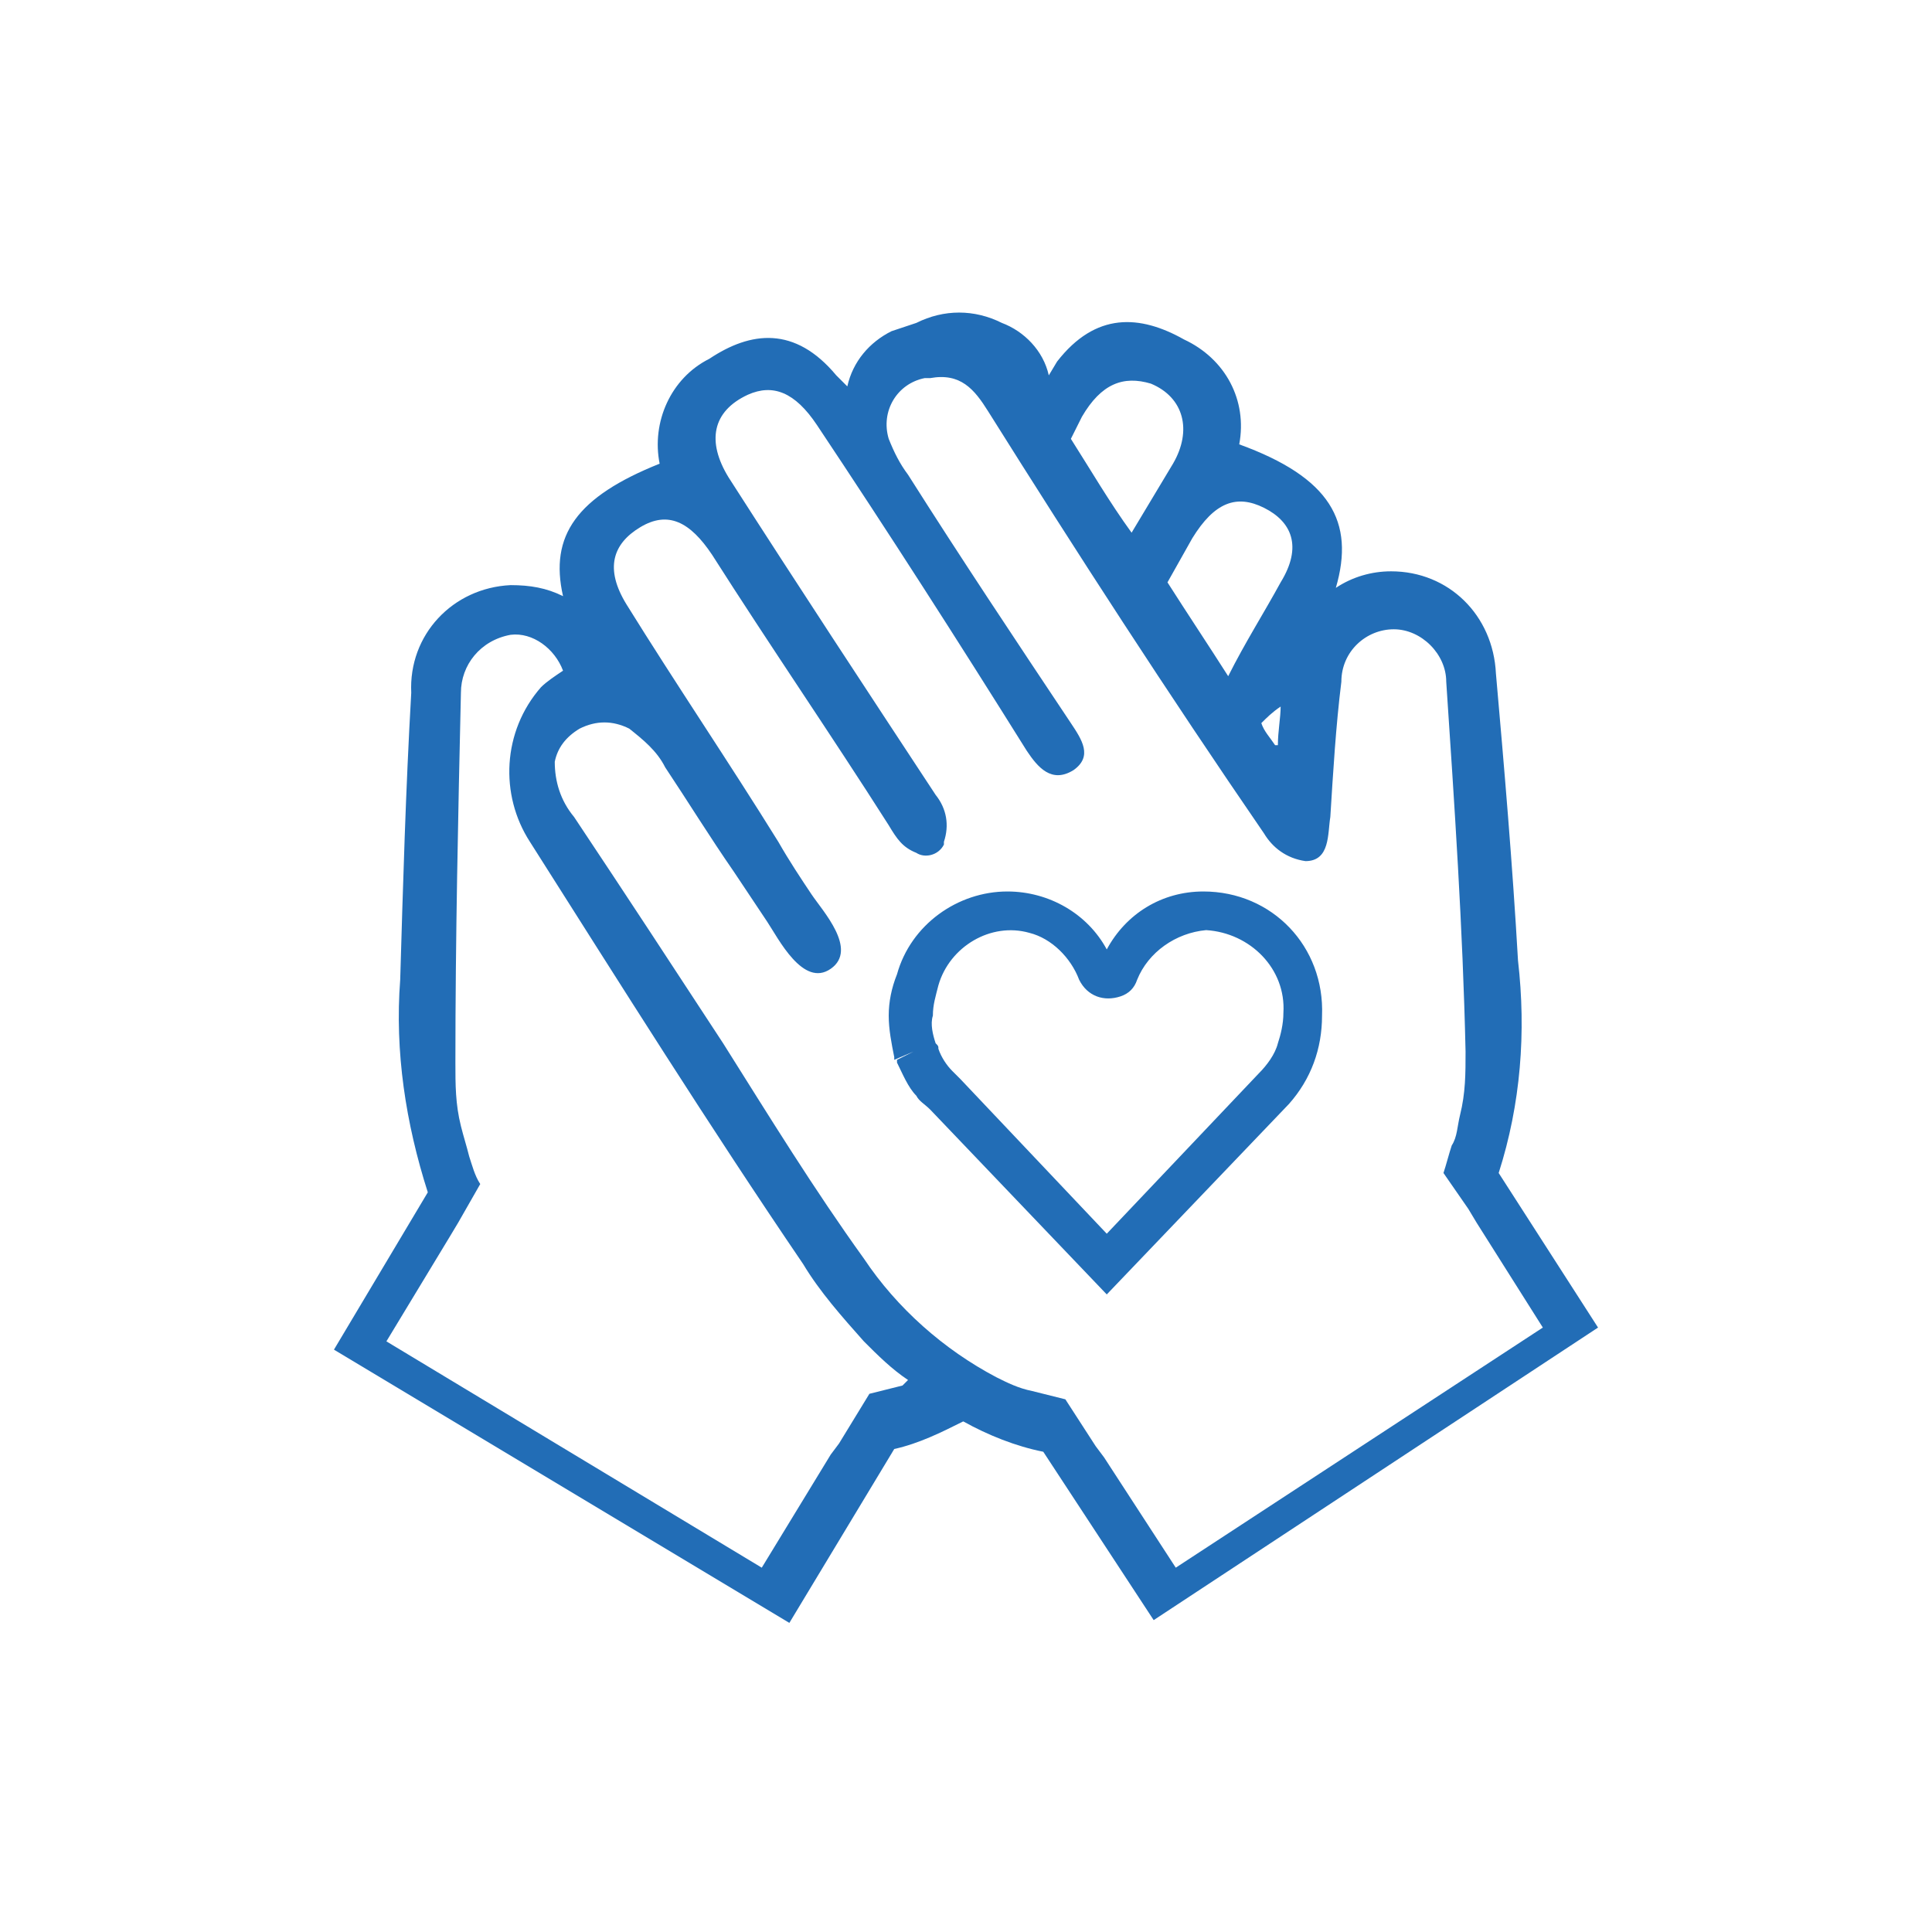 <?xml version="1.0" encoding="utf-8"?>
<!-- Generator: Adobe Illustrator 24.1.0, SVG Export Plug-In . SVG Version: 6.00 Build 0)  -->
<svg version="1.1" id="レイヤー_1" xmlns="http://www.w3.org/2000/svg" xmlns:xlink="http://www.w3.org/1999/xlink" x="0px"
	 y="0px" viewBox="0 0 70 70" style="enable-background:new 0 0 70 70;" xml:space="preserve">
<style type="text/css">
	.st0{fill:#226DB6;}
</style>
<g id="レイヤー_2_1_">
	<g id="選ばれる理由">
		<path class="st0" d="M54.3,42.5c0.8-2.5,1-5.1,0.7-7.7c-0.2-3.5-0.5-7-0.8-10.4c-0.1-2.1-1.7-3.7-3.8-3.7c-0.7,0-1.4,0.2-2,0.6
			c0.7-2.4-0.2-4-3.5-5.2l0,0c0.3-1.6-0.5-3.1-2-3.8c-1.6-0.9-3.2-1-4.6,0.8L38,13.6c-0.2-0.9-0.9-1.6-1.7-1.9c-1-0.5-2.1-0.5-3.1,0
			c-0.3,0.1-0.6,0.2-0.9,0.3c-0.8,0.4-1.4,1.1-1.6,2c0,0-0.4-0.4-0.4-0.4c-1.5-1.8-3.1-1.6-4.6-0.6c-1.4,0.7-2.1,2.3-1.8,3.8l0,0
			c-3,1.2-4,2.6-3.5,4.8c-0.6-0.3-1.2-0.4-1.9-0.4c-2.1,0.1-3.7,1.8-3.6,3.9c-0.2,3.5-0.3,7-0.4,10.4c-0.2,2.6,0.2,5.2,1,7.7
			l-3.4,5.7l16.5,9.9l3.8-6.3c0.9-0.2,1.7-0.6,2.5-1c0.9,0.5,1.9,0.9,2.9,1.1l4,6.1l16.1-10.6L54.3,42.5z M43.2,19.5
			c0.8-1.3,1.6-1.6,2.6-1.1c1,0.5,1.4,1.4,0.6,2.7c-0.6,1.1-1.3,2.2-1.9,3.4c-0.7-1.1-1.5-2.3-2.2-3.4L43.2,19.5z M46.4,25.6
			c0,0.4-0.1,0.9-0.1,1.4c0,0,0,0-0.1,0c-0.2-0.3-0.4-0.5-0.5-0.8C45.9,26,46.1,25.8,46.4,25.6L46.4,25.6z M39.2,15.1
			c0.7-1.2,1.5-1.5,2.5-1.2c1.2,0.5,1.5,1.7,0.8,2.9L41,19.3c-0.8-1.1-1.5-2.3-2.2-3.4L39.2,15.1z M32.7,50.2
			c-0.4,0.1-0.8,0.2-1.2,0.3l-1.1,1.8l-0.3,0.4l-2.5,4.1l-13.6-8.2l2.3-3.8l0.3-0.5l0.8-1.4c-0.2-0.3-0.3-0.7-0.4-1
			c-0.1-0.4-0.2-0.7-0.3-1.1c-0.2-0.8-0.2-1.5-0.2-2.3c0-4.5,0.1-9,0.2-13.4c0-1,0.7-1.9,1.8-2.1c0.8-0.1,1.6,0.5,1.9,1.3
			c-0.3,0.2-0.6,0.4-0.8,0.6c-1.4,1.6-1.5,3.9-0.4,5.6c3.3,5.2,6.5,10.3,9.9,15.3c0.6,1,1.4,1.9,2.2,2.8c0.5,0.5,1,1,1.6,1.4
			L32.7,50.2z M40,52.8l-0.3-0.4l-1.1-1.7c-0.4-0.1-0.8-0.2-1.2-0.3c-0.5-0.1-0.9-0.3-1.3-0.5c-1.9-1-3.6-2.5-4.8-4.3
			c-1.8-2.5-3.4-5.1-5.1-7.8c-1.7-2.6-3.6-5.5-5.4-8.2c-0.5-0.6-0.7-1.3-0.7-2c0.1-0.5,0.4-0.9,0.9-1.2c0.6-0.3,1.2-0.3,1.8,0
			c0.5,0.4,1,0.8,1.3,1.4c0.8,1.2,1.6,2.5,2.5,3.8c0.4,0.6,0.8,1.2,1.2,1.8s1.3,2.4,2.3,1.7s-0.3-2.1-0.7-2.7
			c-0.4-0.6-0.8-1.2-1.2-1.9c-1.8-2.9-3.7-5.7-5.5-8.6c-0.8-1.3-0.5-2.2,0.5-2.8c1-0.6,1.8-0.2,2.6,1c2.1,3.3,4.3,6.5,6.4,9.8
			c0.3,0.5,0.5,0.8,1,1c0.3,0.2,0.8,0.1,1-0.3c0,0,0-0.1,0-0.1c0.2-0.6,0.1-1.2-0.3-1.7c-2.5-3.8-5-7.6-7.5-11.5
			c-0.8-1.3-0.6-2.4,0.7-3c0.9-0.4,1.7-0.1,2.5,1.1c2.6,3.9,5.1,7.8,7.6,11.8c0.4,0.6,0.9,1.2,1.7,0.7c0.7-0.5,0.3-1.1-0.1-1.7
			c-2-3-4-6-5.9-9c-0.3-0.4-0.5-0.8-0.7-1.3c-0.3-1,0.3-2,1.3-2.2c0.1,0,0.1,0,0.2,0c1.1-0.2,1.6,0.4,2.1,1.2
			C39,20,42.3,25.1,45.8,30.2c0.3,0.5,0.8,0.9,1.5,1c0.9,0,0.8-1,0.9-1.6c0.1-1.6,0.2-3.3,0.4-4.9c0-1.1,0.9-1.9,1.9-1.9
			s1.9,0.9,1.9,1.9c0,0,0,0,0,0c0.3,4.5,0.6,8.9,0.7,13.4c0,0.8,0,1.5-0.2,2.3c-0.1,0.4-0.1,0.8-0.3,1.1c-0.1,0.3-0.2,0.7-0.3,1
			l0.9,1.3l0.3,0.5l2.4,3.8l-13.3,8.7L40,52.8z"/>
		<path class="st0" d="M43.6,32.3c-1.5,0-2.8,0.8-3.5,2.1c-0.7-1.3-2.1-2.1-3.6-2.1c-1.8,0-3.5,1.2-4,3c-0.2,0.5-0.3,1-0.3,1.5
			c0,0.5,0.1,1,0.2,1.5c0,0,0,0.1,0,0.1l0.7-0.3l-0.6,0.3l0.6-0.3l-0.6,0.3c0,0,0,0,0,0.1c0.2,0.4,0.4,0.9,0.7,1.2
			c0.1,0.2,0.3,0.3,0.5,0.5l6.4,6.7l6.6-6.9c0.8-0.9,1.2-2,1.2-3.2C48,34.3,46.1,32.3,43.6,32.3C43.6,32.3,43.6,32.3,43.6,32.3z
			 M46.3,37.8c-0.1,0.4-0.4,0.8-0.7,1.1l-5.5,5.8l-5.3-5.6l0,0c-0.1-0.1-0.2-0.2-0.3-0.3c-0.2-0.2-0.4-0.5-0.5-0.8
			c0-0.1,0-0.1-0.1-0.2c-0.1-0.3-0.2-0.7-0.1-1c0-0.4,0.1-0.7,0.2-1.1c0.4-1.4,1.9-2.3,3.3-1.9c0.8,0.2,1.5,0.9,1.8,1.7
			c0.3,0.6,0.9,0.8,1.5,0.6c0.3-0.1,0.5-0.3,0.6-0.6c0.4-1,1.4-1.7,2.5-1.8c1.6,0.1,2.9,1.4,2.8,3C46.5,37.1,46.4,37.5,46.3,37.8z"
			/>
	</g>
</g>
</svg>
